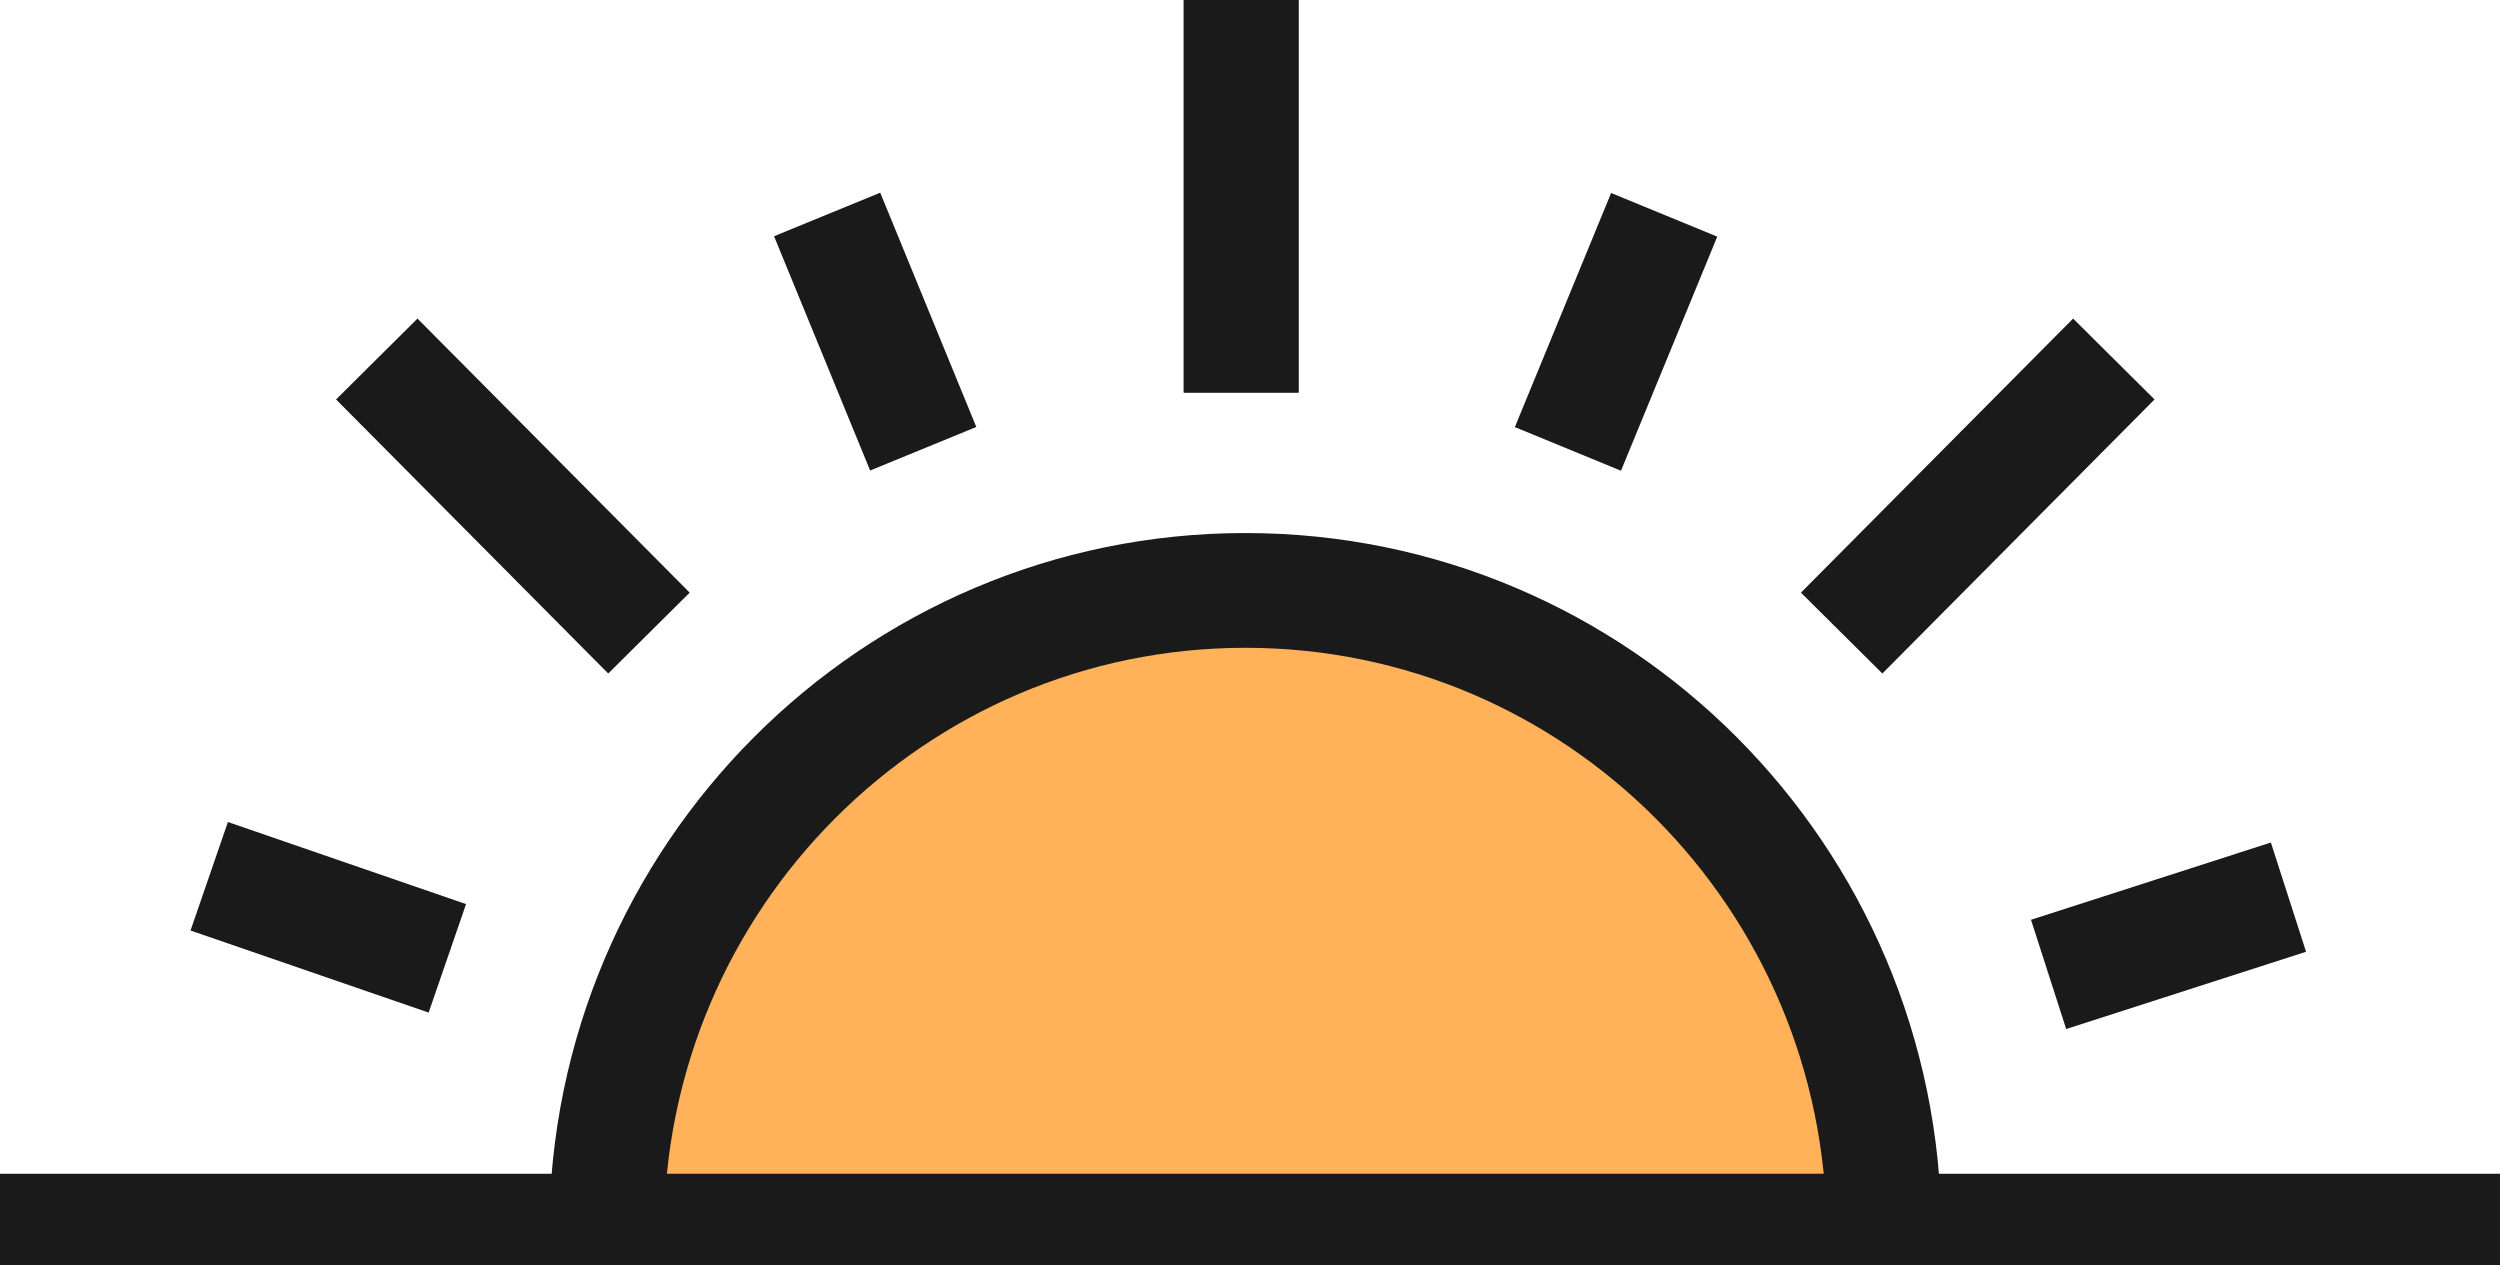 <svg width="83" height="42" viewBox="0 0 83 42" fill="none" xmlns="http://www.w3.org/2000/svg">
<g clip-path="url(#clip0_2012_48)">
<path d="M62.55 40.874H20.138C20.173 29.116 29.656 19.602 41.347 19.602C53.038 19.602 62.515 29.116 62.55 40.874Z" fill="#FFB259"/>
<path d="M83 40.874H62.55" stroke="#1A1A1A" stroke-width="3.81" stroke-miterlimit="10"/>
<path d="M20.138 40.874H0" stroke="#1A1A1A" stroke-width="3.81" stroke-miterlimit="10"/>
<path d="M62.55 40.874H20.138C20.173 29.116 29.656 19.602 41.347 19.602C53.038 19.602 62.515 29.116 62.55 40.874Z" stroke="#1A1A1A" stroke-width="3.81" stroke-miterlimit="10"/>
<path d="M62.55 40.94V40.874" stroke="#1A1A1A" stroke-width="3.81" stroke-miterlimit="10"/>
<path d="M20.138 40.94V40.874" stroke="#1A1A1A" stroke-width="3.81" stroke-miterlimit="10"/>
<path d="M41.206 13.032V0" stroke="#1A1A1A" stroke-width="3.81" stroke-miterlimit="10"/>
<path d="M61.143 21.018L70.179 11.919" stroke="#1A1A1A" stroke-width="3.81" stroke-miterlimit="10"/>
<path d="M21.545 21.018L12.509 11.919" stroke="#1A1A1A" stroke-width="3.81" stroke-miterlimit="10"/>
<path d="M41.206 13.032V0" stroke="#1A1A1A" stroke-width="3.81" stroke-miterlimit="10"/>
<path d="M52.055 14.904L55.251 7.132" stroke="#1A1A1A" stroke-width="3.81" stroke-miterlimit="10"/>
<path d="M30.651 14.898L27.461 7.12" stroke="#1A1A1A" stroke-width="3.81" stroke-miterlimit="10"/>
<path d="M68.013 32.35L75.977 29.785" stroke="#1A1A1A" stroke-width="3.81" stroke-miterlimit="10"/>
<path d="M14.852 31.817L6.946 29.092" stroke="#1A1A1A" stroke-width="3.81" stroke-miterlimit="10"/>
</g>
<defs>
<clipPath id="clip0_2012_48">
<rect width="83" height="42" fill="white"/>
</clipPath>
</defs>
</svg>
